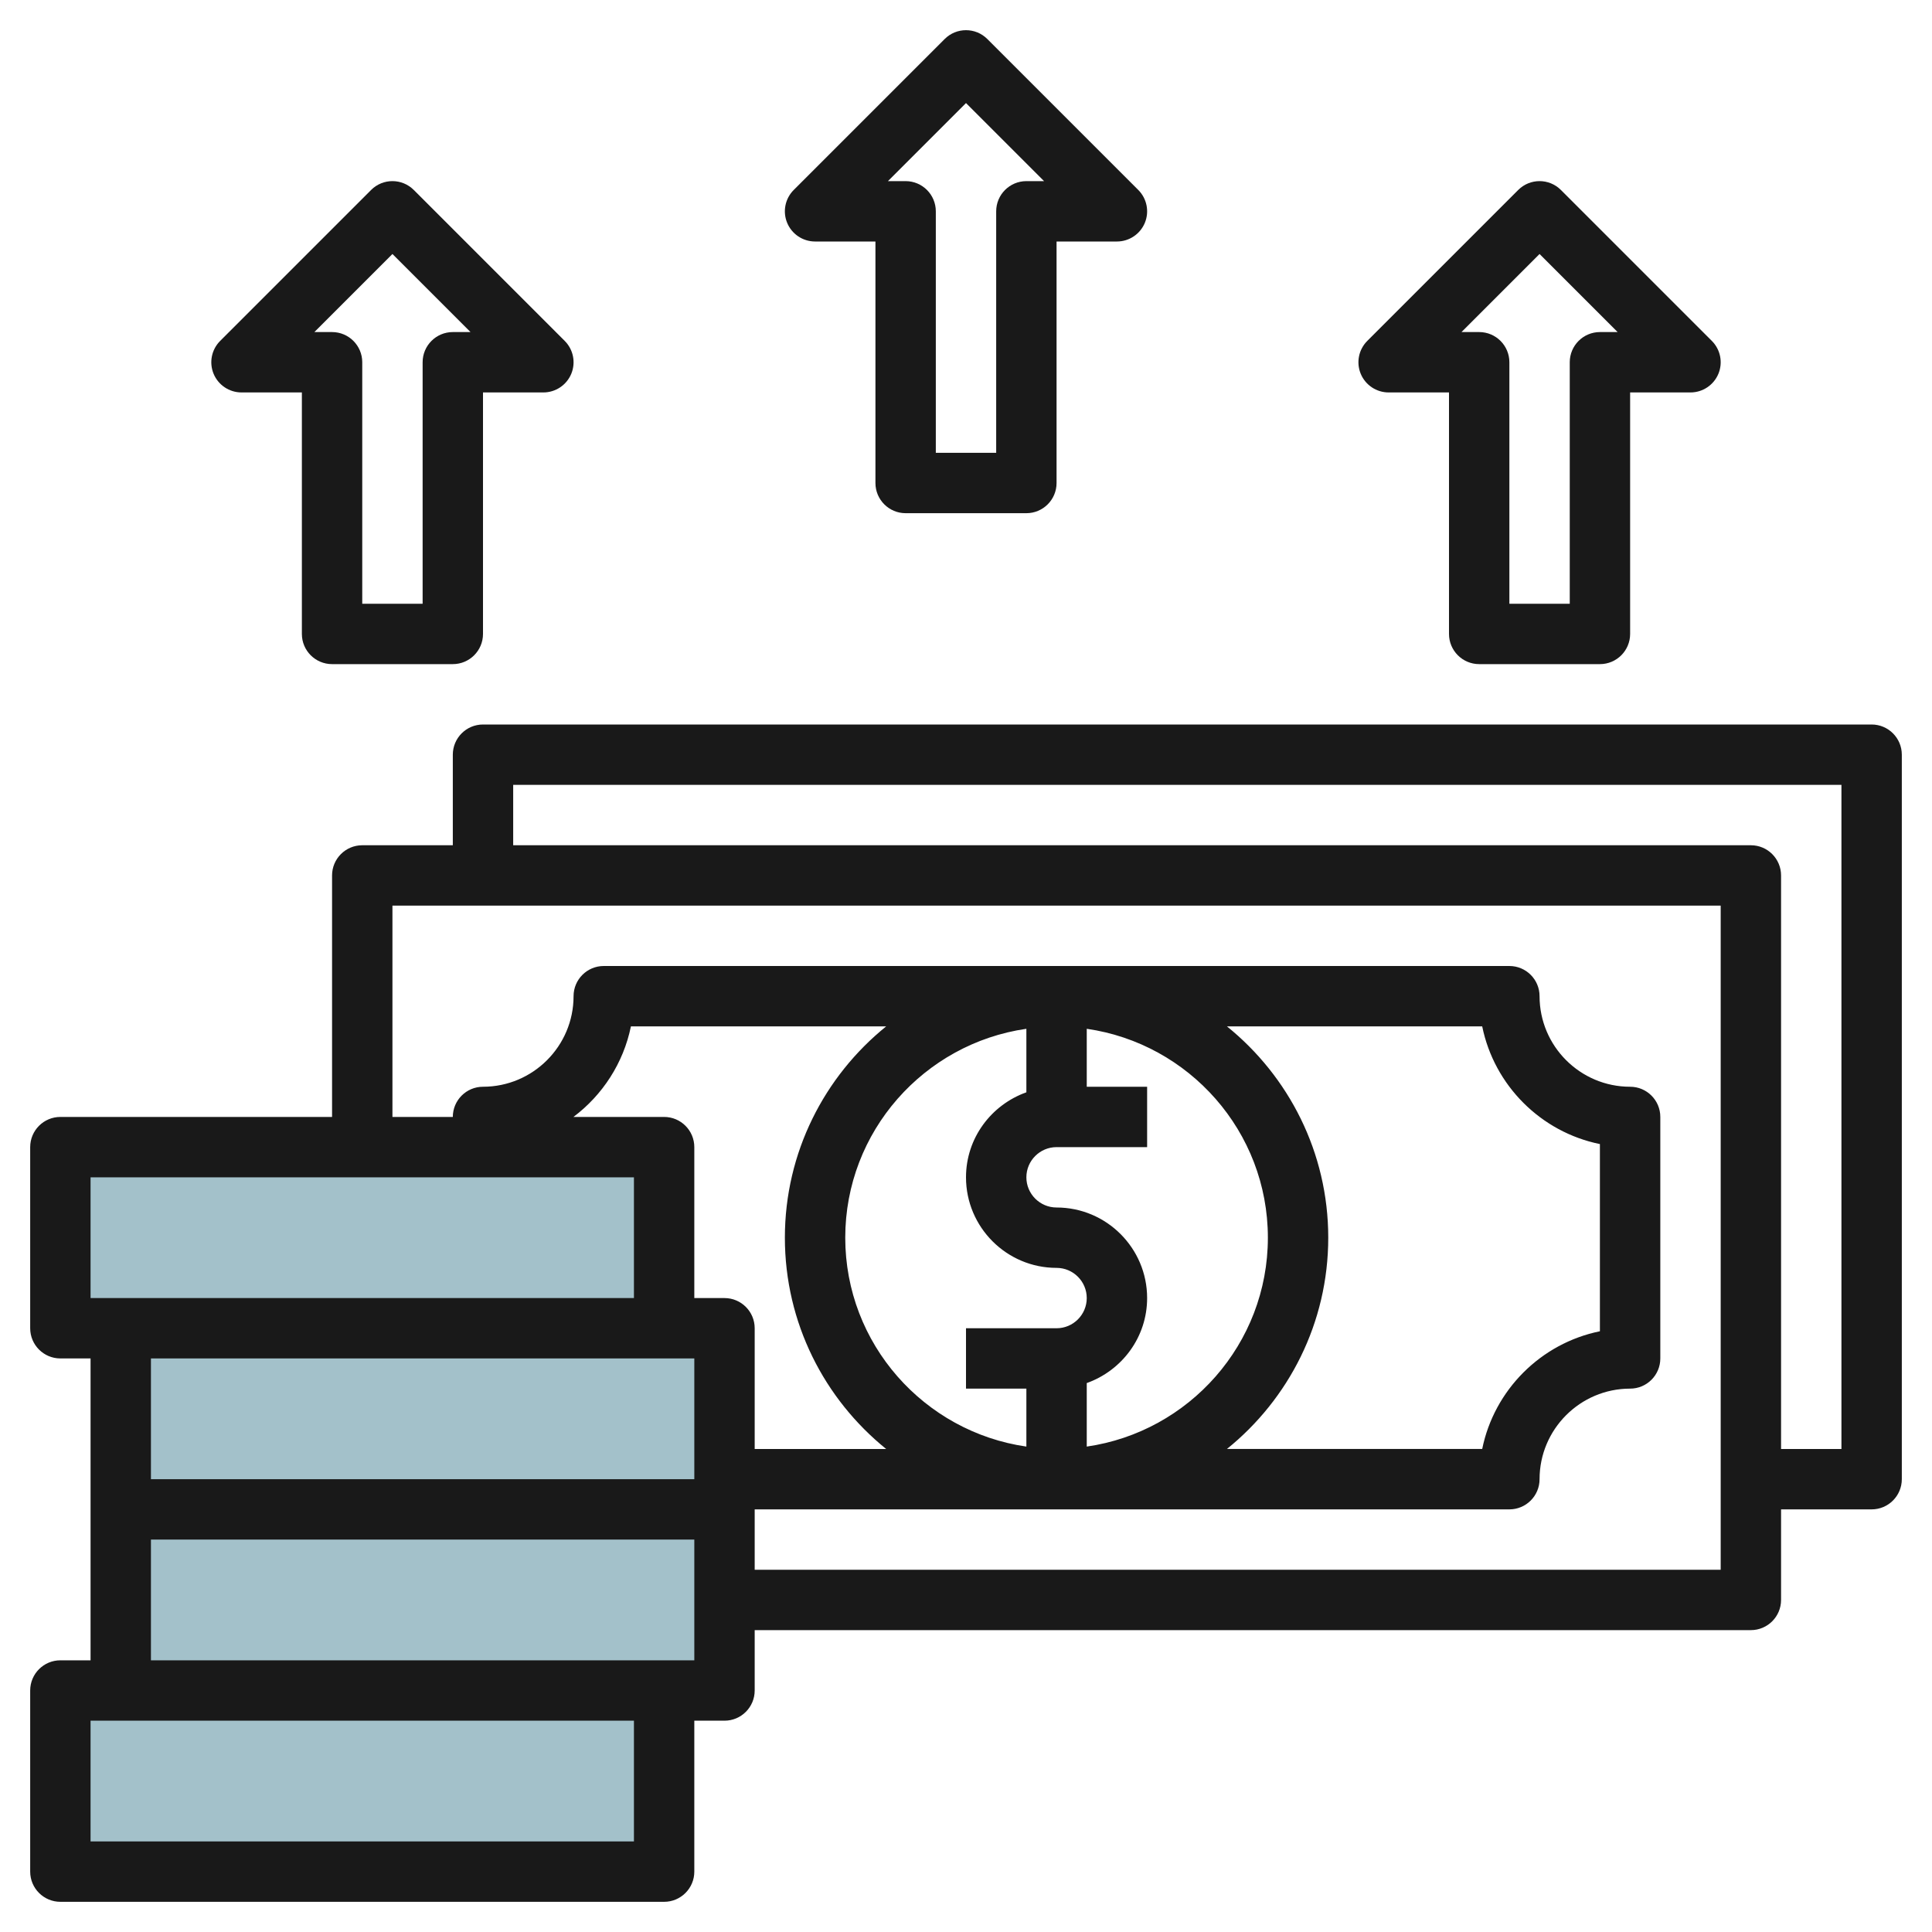 <svg id="Layer_3" enable-background="new 0 0 64 64" height="512" viewBox="0 0 64 64" width="512" xmlns="http://www.w3.org/2000/svg"><g><g fill="#a3c1ca"><path d="m2 56h20v6h-20z"/><path d="m4 50h20v6h-20z"/><path d="m4 44h20v6h-20z"/><path d="m2 38h20v6h-20z"/></g><g fill="#191919"><path d="m62 24h-46c-.552 0-1 .448-1 1v3h-3c-.552 0-1 .448-1 1v8h-9c-.552 0-1 .448-1 1v6c0 .552.448 1 1 1h1v5 5h-1c-.552 0-1 .448-1 1v6c0 .552.448 1 1 1h20c.552 0 1-.448 1-1v-5h1c.552 0 1-.448 1-1v-2h33c.552 0 1-.448 1-1v-3h3c.552 0 1-.448 1-1v-24c0-.552-.448-1-1-1zm-59 19v-4h18v4zm33 4.92v-2.104c1.161-.414 2-1.514 2-2.816 0-1.654-1.346-3-3-3-.551 0-1-.449-1-1s.449-1 1-1h3v-2h-2v-1.92c3.387.488 6 3.401 6 6.92s-2.613 6.432-6 6.92zm-2-13.84v2.104c-1.161.414-2 1.514-2 2.816 0 1.654 1.346 3 3 3 .551 0 1 .449 1 1s-.449 1-1 1h-3v2h2v1.92c-3.387-.488-6-3.401-6-6.92s2.613-6.432 6-6.92zm10 6.92c0-2.826-1.312-5.349-3.356-7h8.456c.398 1.956 1.943 3.501 3.899 3.899v6.201c-1.956.398-3.501 1.943-3.899 3.899h-8.456c2.044-1.65 3.356-4.173 3.356-6.999zm-18 0c0 2.826 1.312 5.349 3.356 7h-4.356v-4c0-.552-.448-1-1-1h-1v-5c0-.552-.448-1-1-1h-3.004c.961-.722 1.655-1.781 1.904-3h8.456c-2.044 1.651-3.356 4.174-3.356 7zm-3 4v4h-18v-4zm-2 12v4h-18v-4zm-16-2v-4h18v4zm52-3h-32v-2h25c.552 0 1-.448 1-1 0-1.654 1.346-3 3-3 .552 0 1-.448 1-1v-8c0-.552-.448-1-1-1-1.654 0-3-1.346-3-3 0-.552-.448-1-1-1h-30c-.552 0-1 .448-1 1 0 1.654-1.346 3-3 3-.552 0-1 .448-1 1h-2v-7h44zm4-4h-2v-19c0-.552-.448-1-1-1h-41v-2h44z"/><path d="m27 8h2v8c0 .552.448 1 1 1h4c.552 0 1-.448 1-1v-8h2c.404 0 .769-.244.924-.617.155-.374.069-.804-.217-1.09l-5-5c-.391-.391-1.023-.391-1.414 0l-5 5c-.286.286-.372.716-.217 1.09.155.373.52.617.924.617zm5-4.586 2.586 2.586h-.586c-.552 0-1 .448-1 1v8h-2v-8c0-.552-.448-1-1-1h-.586z"/><path d="m46 13h2v8c0 .552.448 1 1 1h4c.552 0 1-.448 1-1v-8h2c.404 0 .769-.244.924-.617.155-.374.069-.804-.217-1.09l-5-5c-.391-.391-1.023-.391-1.414 0l-5 5c-.286.286-.372.716-.217 1.09.155.373.52.617.924.617zm5-4.586 2.586 2.586h-.586c-.552 0-1 .448-1 1v8h-2v-8c0-.552-.448-1-1-1h-.586z"/><path d="m8 13h2v8c0 .552.448 1 1 1h4c.552 0 1-.448 1-1v-8h2c.404 0 .769-.244.924-.617.155-.374.069-.804-.217-1.09l-5-5c-.391-.391-1.023-.391-1.414 0l-5 5c-.286.286-.372.716-.217 1.09.155.373.52.617.924.617zm5-4.586 2.586 2.586h-.586c-.552 0-1 .448-1 1v8h-2v-8c0-.552-.448-1-1-1h-.586z"/></g></g></svg>